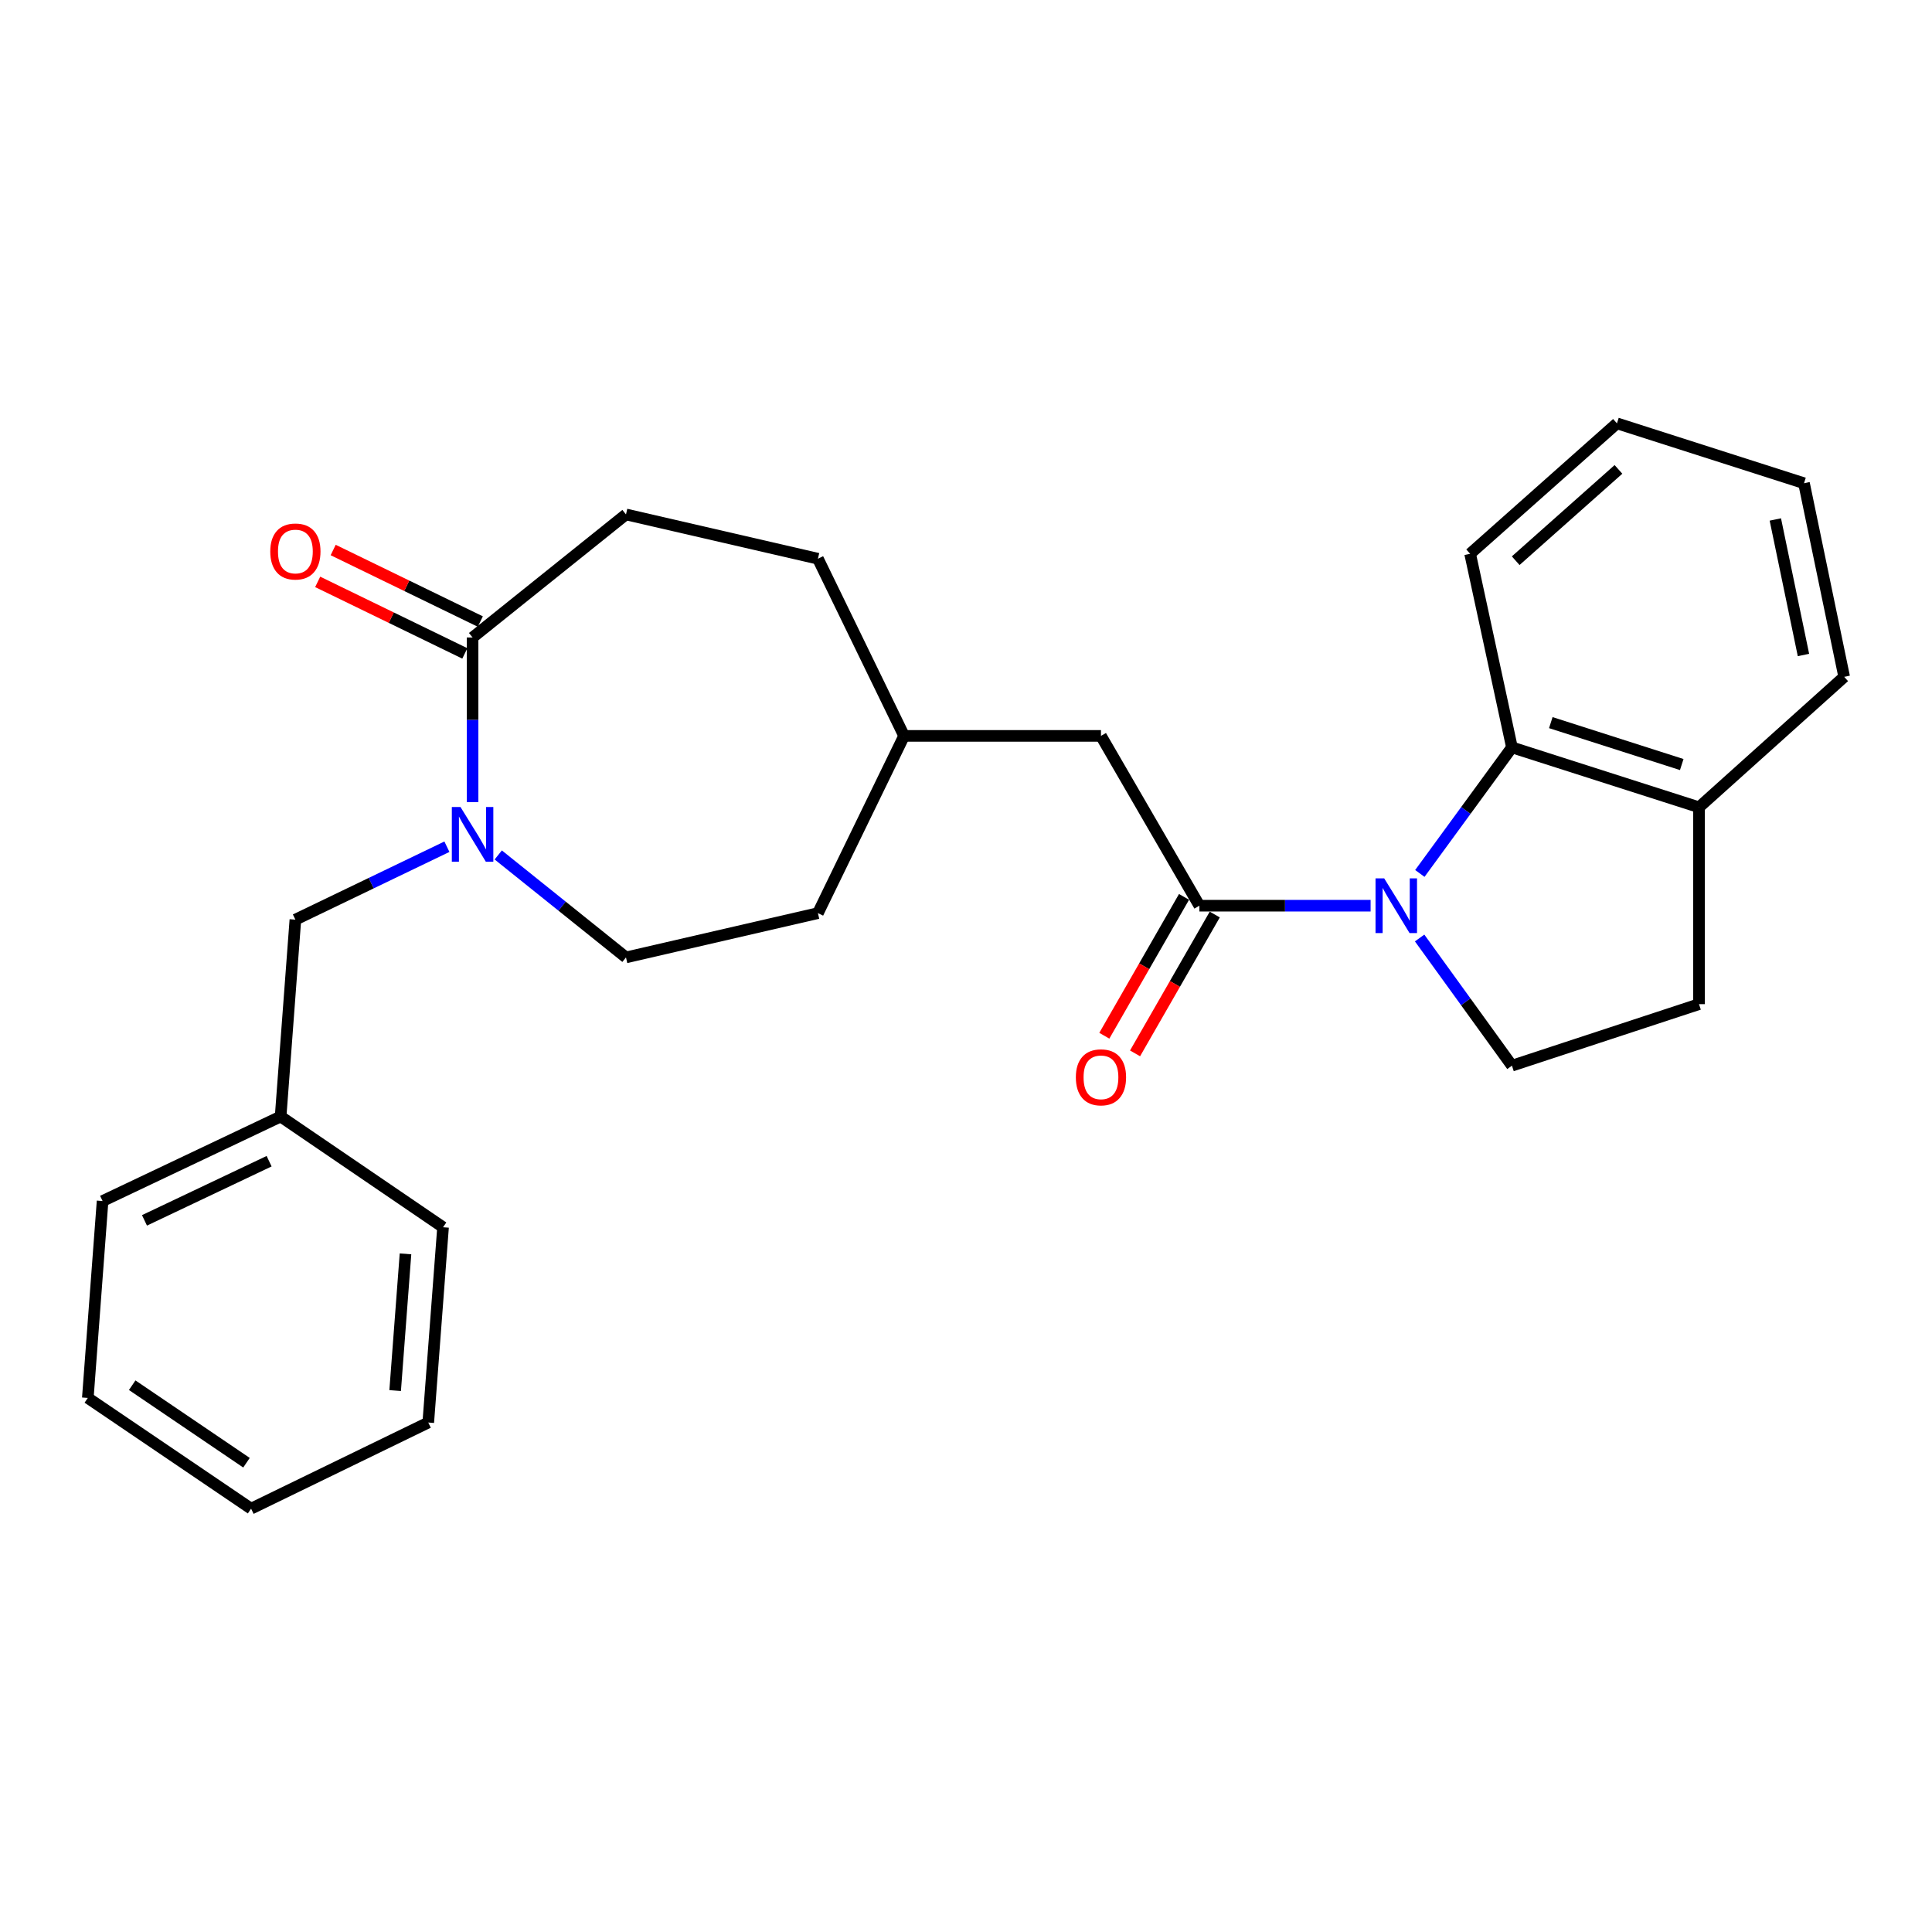 <?xml version='1.0' encoding='iso-8859-1'?>
<svg version='1.1' baseProfile='full'
              xmlns='http://www.w3.org/2000/svg'
                      xmlns:rdkit='http://www.rdkit.org/xml'
                      xmlns:xlink='http://www.w3.org/1999/xlink'
                  xml:space='preserve'
width='1000px' height='1000px' viewBox='0 0 1000 1000'>
<!-- END OF HEADER -->
<rect style='opacity:1.0;fill:#FFFFFF;stroke:none' width='1000' height='1000' x='0' y='0'> </rect>
<path class='bond-0' d='M 709.42,468.79 L 665.112,468.79' style='fill:none;fill-rule:evenodd;stroke:#0000FF;stroke-width:6px;stroke-linecap:butt;stroke-linejoin:miter;stroke-opacity:1' />
<path class='bond-0' d='M 665.112,468.79 L 620.805,468.79' style='fill:none;fill-rule:evenodd;stroke:#000000;stroke-width:6px;stroke-linecap:butt;stroke-linejoin:miter;stroke-opacity:1' />
<path class='bond-3' d='M 734.908,452.093 L 758.744,419.47' style='fill:none;fill-rule:evenodd;stroke:#0000FF;stroke-width:6px;stroke-linecap:butt;stroke-linejoin:miter;stroke-opacity:1' />
<path class='bond-3' d='M 758.744,419.47 L 782.58,386.848' style='fill:none;fill-rule:evenodd;stroke:#000000;stroke-width:6px;stroke-linecap:butt;stroke-linejoin:miter;stroke-opacity:1' />
<path class='bond-4' d='M 734.794,485.505 L 758.687,518.547' style='fill:none;fill-rule:evenodd;stroke:#0000FF;stroke-width:6px;stroke-linecap:butt;stroke-linejoin:miter;stroke-opacity:1' />
<path class='bond-4' d='M 758.687,518.547 L 782.58,551.589' style='fill:none;fill-rule:evenodd;stroke:#000000;stroke-width:6px;stroke-linecap:butt;stroke-linejoin:miter;stroke-opacity:1' />
<path class='bond-6' d='M 620.805,468.79 L 569.858,380.897' style='fill:none;fill-rule:evenodd;stroke:#000000;stroke-width:6px;stroke-linecap:butt;stroke-linejoin:miter;stroke-opacity:1' />
<path class='bond-8' d='M 612.851,464.225 L 592.223,500.16' style='fill:none;fill-rule:evenodd;stroke:#000000;stroke-width:6px;stroke-linecap:butt;stroke-linejoin:miter;stroke-opacity:1' />
<path class='bond-8' d='M 592.223,500.16 L 571.594,536.095' style='fill:none;fill-rule:evenodd;stroke:#FF0000;stroke-width:6px;stroke-linecap:butt;stroke-linejoin:miter;stroke-opacity:1' />
<path class='bond-8' d='M 628.758,473.356 L 608.129,509.291' style='fill:none;fill-rule:evenodd;stroke:#000000;stroke-width:6px;stroke-linecap:butt;stroke-linejoin:miter;stroke-opacity:1' />
<path class='bond-8' d='M 608.129,509.291 L 587.5,545.226' style='fill:none;fill-rule:evenodd;stroke:#FF0000;stroke-width:6px;stroke-linecap:butt;stroke-linejoin:miter;stroke-opacity:1' />
<path class='bond-1' d='M 257.89,442.52 L 290.95,469.039' style='fill:none;fill-rule:evenodd;stroke:#0000FF;stroke-width:6px;stroke-linecap:butt;stroke-linejoin:miter;stroke-opacity:1' />
<path class='bond-1' d='M 290.95,469.039 L 324.01,495.557' style='fill:none;fill-rule:evenodd;stroke:#000000;stroke-width:6px;stroke-linecap:butt;stroke-linejoin:miter;stroke-opacity:1' />
<path class='bond-5' d='M 231.32,438.258 L 192.105,457.131' style='fill:none;fill-rule:evenodd;stroke:#0000FF;stroke-width:6px;stroke-linecap:butt;stroke-linejoin:miter;stroke-opacity:1' />
<path class='bond-5' d='M 192.105,457.131 L 152.891,476.004' style='fill:none;fill-rule:evenodd;stroke:#000000;stroke-width:6px;stroke-linecap:butt;stroke-linejoin:miter;stroke-opacity:1' />
<path class='bond-28' d='M 244.605,415.156 L 244.605,372.559' style='fill:none;fill-rule:evenodd;stroke:#0000FF;stroke-width:6px;stroke-linecap:butt;stroke-linejoin:miter;stroke-opacity:1' />
<path class='bond-28' d='M 244.605,372.559 L 244.605,329.961' style='fill:none;fill-rule:evenodd;stroke:#000000;stroke-width:6px;stroke-linecap:butt;stroke-linejoin:miter;stroke-opacity:1' />
<path class='bond-2' d='M 244.605,329.961 L 324.01,266.267' style='fill:none;fill-rule:evenodd;stroke:#000000;stroke-width:6px;stroke-linecap:butt;stroke-linejoin:miter;stroke-opacity:1' />
<path class='bond-10' d='M 248.614,321.713 L 210.532,303.199' style='fill:none;fill-rule:evenodd;stroke:#000000;stroke-width:6px;stroke-linecap:butt;stroke-linejoin:miter;stroke-opacity:1' />
<path class='bond-10' d='M 210.532,303.199 L 172.45,284.685' style='fill:none;fill-rule:evenodd;stroke:#FF0000;stroke-width:6px;stroke-linecap:butt;stroke-linejoin:miter;stroke-opacity:1' />
<path class='bond-10' d='M 240.595,338.208 L 202.513,319.694' style='fill:none;fill-rule:evenodd;stroke:#000000;stroke-width:6px;stroke-linecap:butt;stroke-linejoin:miter;stroke-opacity:1' />
<path class='bond-10' d='M 202.513,319.694 L 164.431,301.179' style='fill:none;fill-rule:evenodd;stroke:#FF0000;stroke-width:6px;stroke-linecap:butt;stroke-linejoin:miter;stroke-opacity:1' />
<path class='bond-7' d='M 782.58,386.848 L 879.399,417.844' style='fill:none;fill-rule:evenodd;stroke:#000000;stroke-width:6px;stroke-linecap:butt;stroke-linejoin:miter;stroke-opacity:1' />
<path class='bond-7' d='M 802.695,374.03 L 870.468,395.727' style='fill:none;fill-rule:evenodd;stroke:#000000;stroke-width:6px;stroke-linecap:butt;stroke-linejoin:miter;stroke-opacity:1' />
<path class='bond-17' d='M 782.58,386.848 L 760.938,286.636' style='fill:none;fill-rule:evenodd;stroke:#000000;stroke-width:6px;stroke-linecap:butt;stroke-linejoin:miter;stroke-opacity:1' />
<path class='bond-11' d='M 782.58,551.589 L 879.399,519.747' style='fill:none;fill-rule:evenodd;stroke:#000000;stroke-width:6px;stroke-linecap:butt;stroke-linejoin:miter;stroke-opacity:1' />
<path class='bond-14' d='M 152.891,476.004 L 145.249,577.908' style='fill:none;fill-rule:evenodd;stroke:#000000;stroke-width:6px;stroke-linecap:butt;stroke-linejoin:miter;stroke-opacity:1' />
<path class='bond-13' d='M 569.858,380.897 L 467.955,380.897' style='fill:none;fill-rule:evenodd;stroke:#000000;stroke-width:6px;stroke-linecap:butt;stroke-linejoin:miter;stroke-opacity:1' />
<path class='bond-18' d='M 879.399,417.844 L 954.545,350.329' style='fill:none;fill-rule:evenodd;stroke:#000000;stroke-width:6px;stroke-linecap:butt;stroke-linejoin:miter;stroke-opacity:1' />
<path class='bond-26' d='M 879.399,417.844 L 879.399,519.747' style='fill:none;fill-rule:evenodd;stroke:#000000;stroke-width:6px;stroke-linecap:butt;stroke-linejoin:miter;stroke-opacity:1' />
<path class='bond-9' d='M 324.01,495.557 L 423.356,472.631' style='fill:none;fill-rule:evenodd;stroke:#000000;stroke-width:6px;stroke-linecap:butt;stroke-linejoin:miter;stroke-opacity:1' />
<path class='bond-12' d='M 324.01,266.267 L 423.356,289.193' style='fill:none;fill-rule:evenodd;stroke:#000000;stroke-width:6px;stroke-linecap:butt;stroke-linejoin:miter;stroke-opacity:1' />
<path class='bond-15' d='M 467.955,380.897 L 423.356,472.631' style='fill:none;fill-rule:evenodd;stroke:#000000;stroke-width:6px;stroke-linecap:butt;stroke-linejoin:miter;stroke-opacity:1' />
<path class='bond-16' d='M 467.955,380.897 L 423.356,289.193' style='fill:none;fill-rule:evenodd;stroke:#000000;stroke-width:6px;stroke-linecap:butt;stroke-linejoin:miter;stroke-opacity:1' />
<path class='bond-19' d='M 145.249,577.908 L 53.096,621.65' style='fill:none;fill-rule:evenodd;stroke:#000000;stroke-width:6px;stroke-linecap:butt;stroke-linejoin:miter;stroke-opacity:1' />
<path class='bond-19' d='M 139.291,601.038 L 74.784,631.658' style='fill:none;fill-rule:evenodd;stroke:#000000;stroke-width:6px;stroke-linecap:butt;stroke-linejoin:miter;stroke-opacity:1' />
<path class='bond-20' d='M 145.249,577.908 L 229.321,635.222' style='fill:none;fill-rule:evenodd;stroke:#000000;stroke-width:6px;stroke-linecap:butt;stroke-linejoin:miter;stroke-opacity:1' />
<path class='bond-21' d='M 760.938,286.636 L 836.93,219.121' style='fill:none;fill-rule:evenodd;stroke:#000000;stroke-width:6px;stroke-linecap:butt;stroke-linejoin:miter;stroke-opacity:1' />
<path class='bond-21' d='M 784.519,290.22 L 837.713,242.96' style='fill:none;fill-rule:evenodd;stroke:#000000;stroke-width:6px;stroke-linecap:butt;stroke-linejoin:miter;stroke-opacity:1' />
<path class='bond-27' d='M 954.545,350.329 L 933.749,250.117' style='fill:none;fill-rule:evenodd;stroke:#000000;stroke-width:6px;stroke-linecap:butt;stroke-linejoin:miter;stroke-opacity:1' />
<path class='bond-27' d='M 933.468,339.024 L 918.91,268.876' style='fill:none;fill-rule:evenodd;stroke:#000000;stroke-width:6px;stroke-linecap:butt;stroke-linejoin:miter;stroke-opacity:1' />
<path class='bond-24' d='M 53.096,621.65 L 45.455,723.564' style='fill:none;fill-rule:evenodd;stroke:#000000;stroke-width:6px;stroke-linecap:butt;stroke-linejoin:miter;stroke-opacity:1' />
<path class='bond-23' d='M 229.321,635.222 L 221.669,736.3' style='fill:none;fill-rule:evenodd;stroke:#000000;stroke-width:6px;stroke-linecap:butt;stroke-linejoin:miter;stroke-opacity:1' />
<path class='bond-23' d='M 209.885,649 L 204.528,719.754' style='fill:none;fill-rule:evenodd;stroke:#000000;stroke-width:6px;stroke-linecap:butt;stroke-linejoin:miter;stroke-opacity:1' />
<path class='bond-22' d='M 836.93,219.121 L 933.749,250.117' style='fill:none;fill-rule:evenodd;stroke:#000000;stroke-width:6px;stroke-linecap:butt;stroke-linejoin:miter;stroke-opacity:1' />
<path class='bond-25' d='M 221.669,736.3 L 129.965,780.879' style='fill:none;fill-rule:evenodd;stroke:#000000;stroke-width:6px;stroke-linecap:butt;stroke-linejoin:miter;stroke-opacity:1' />
<path class='bond-29' d='M 45.455,723.564 L 129.965,780.879' style='fill:none;fill-rule:evenodd;stroke:#000000;stroke-width:6px;stroke-linecap:butt;stroke-linejoin:miter;stroke-opacity:1' />
<path class='bond-29' d='M 68.426,716.982 L 127.583,757.102' style='fill:none;fill-rule:evenodd;stroke:#000000;stroke-width:6px;stroke-linecap:butt;stroke-linejoin:miter;stroke-opacity:1' />
<path  class='atom-0' d='M 716.448 454.63
L 725.728 469.63
Q 726.648 471.11, 728.128 473.79
Q 729.608 476.47, 729.688 476.63
L 729.688 454.63
L 733.448 454.63
L 733.448 482.95
L 729.568 482.95
L 719.608 466.55
Q 718.448 464.63, 717.208 462.43
Q 716.008 460.23, 715.648 459.55
L 715.648 482.95
L 711.968 482.95
L 711.968 454.63
L 716.448 454.63
' fill='#0000FF'/>
<path  class='atom-2' d='M 238.345 417.704
L 247.625 432.704
Q 248.545 434.184, 250.025 436.864
Q 251.505 439.544, 251.585 439.704
L 251.585 417.704
L 255.345 417.704
L 255.345 446.024
L 251.465 446.024
L 241.505 429.624
Q 240.345 427.704, 239.105 425.504
Q 237.905 423.304, 237.545 422.624
L 237.545 446.024
L 233.865 446.024
L 233.865 417.704
L 238.345 417.704
' fill='#0000FF'/>
<path  class='atom-9' d='M 556.858 557.619
Q 556.858 550.819, 560.218 547.019
Q 563.578 543.219, 569.858 543.219
Q 576.138 543.219, 579.498 547.019
Q 582.858 550.819, 582.858 557.619
Q 582.858 564.499, 579.458 568.419
Q 576.058 572.299, 569.858 572.299
Q 563.618 572.299, 560.218 568.419
Q 556.858 564.539, 556.858 557.619
M 569.858 569.099
Q 574.178 569.099, 576.498 566.219
Q 578.858 563.299, 578.858 557.619
Q 578.858 552.059, 576.498 549.259
Q 574.178 546.419, 569.858 546.419
Q 565.538 546.419, 563.178 549.219
Q 560.858 552.019, 560.858 557.619
Q 560.858 563.339, 563.178 566.219
Q 565.538 569.099, 569.858 569.099
' fill='#FF0000'/>
<path  class='atom-11' d='M 139.891 285.452
Q 139.891 278.652, 143.251 274.852
Q 146.611 271.052, 152.891 271.052
Q 159.171 271.052, 162.531 274.852
Q 165.891 278.652, 165.891 285.452
Q 165.891 292.332, 162.491 296.252
Q 159.091 300.132, 152.891 300.132
Q 146.651 300.132, 143.251 296.252
Q 139.891 292.372, 139.891 285.452
M 152.891 296.932
Q 157.211 296.932, 159.531 294.052
Q 161.891 291.132, 161.891 285.452
Q 161.891 279.892, 159.531 277.092
Q 157.211 274.252, 152.891 274.252
Q 148.571 274.252, 146.211 277.052
Q 143.891 279.852, 143.891 285.452
Q 143.891 291.172, 146.211 294.052
Q 148.571 296.932, 152.891 296.932
' fill='#FF0000'/>
</svg>
